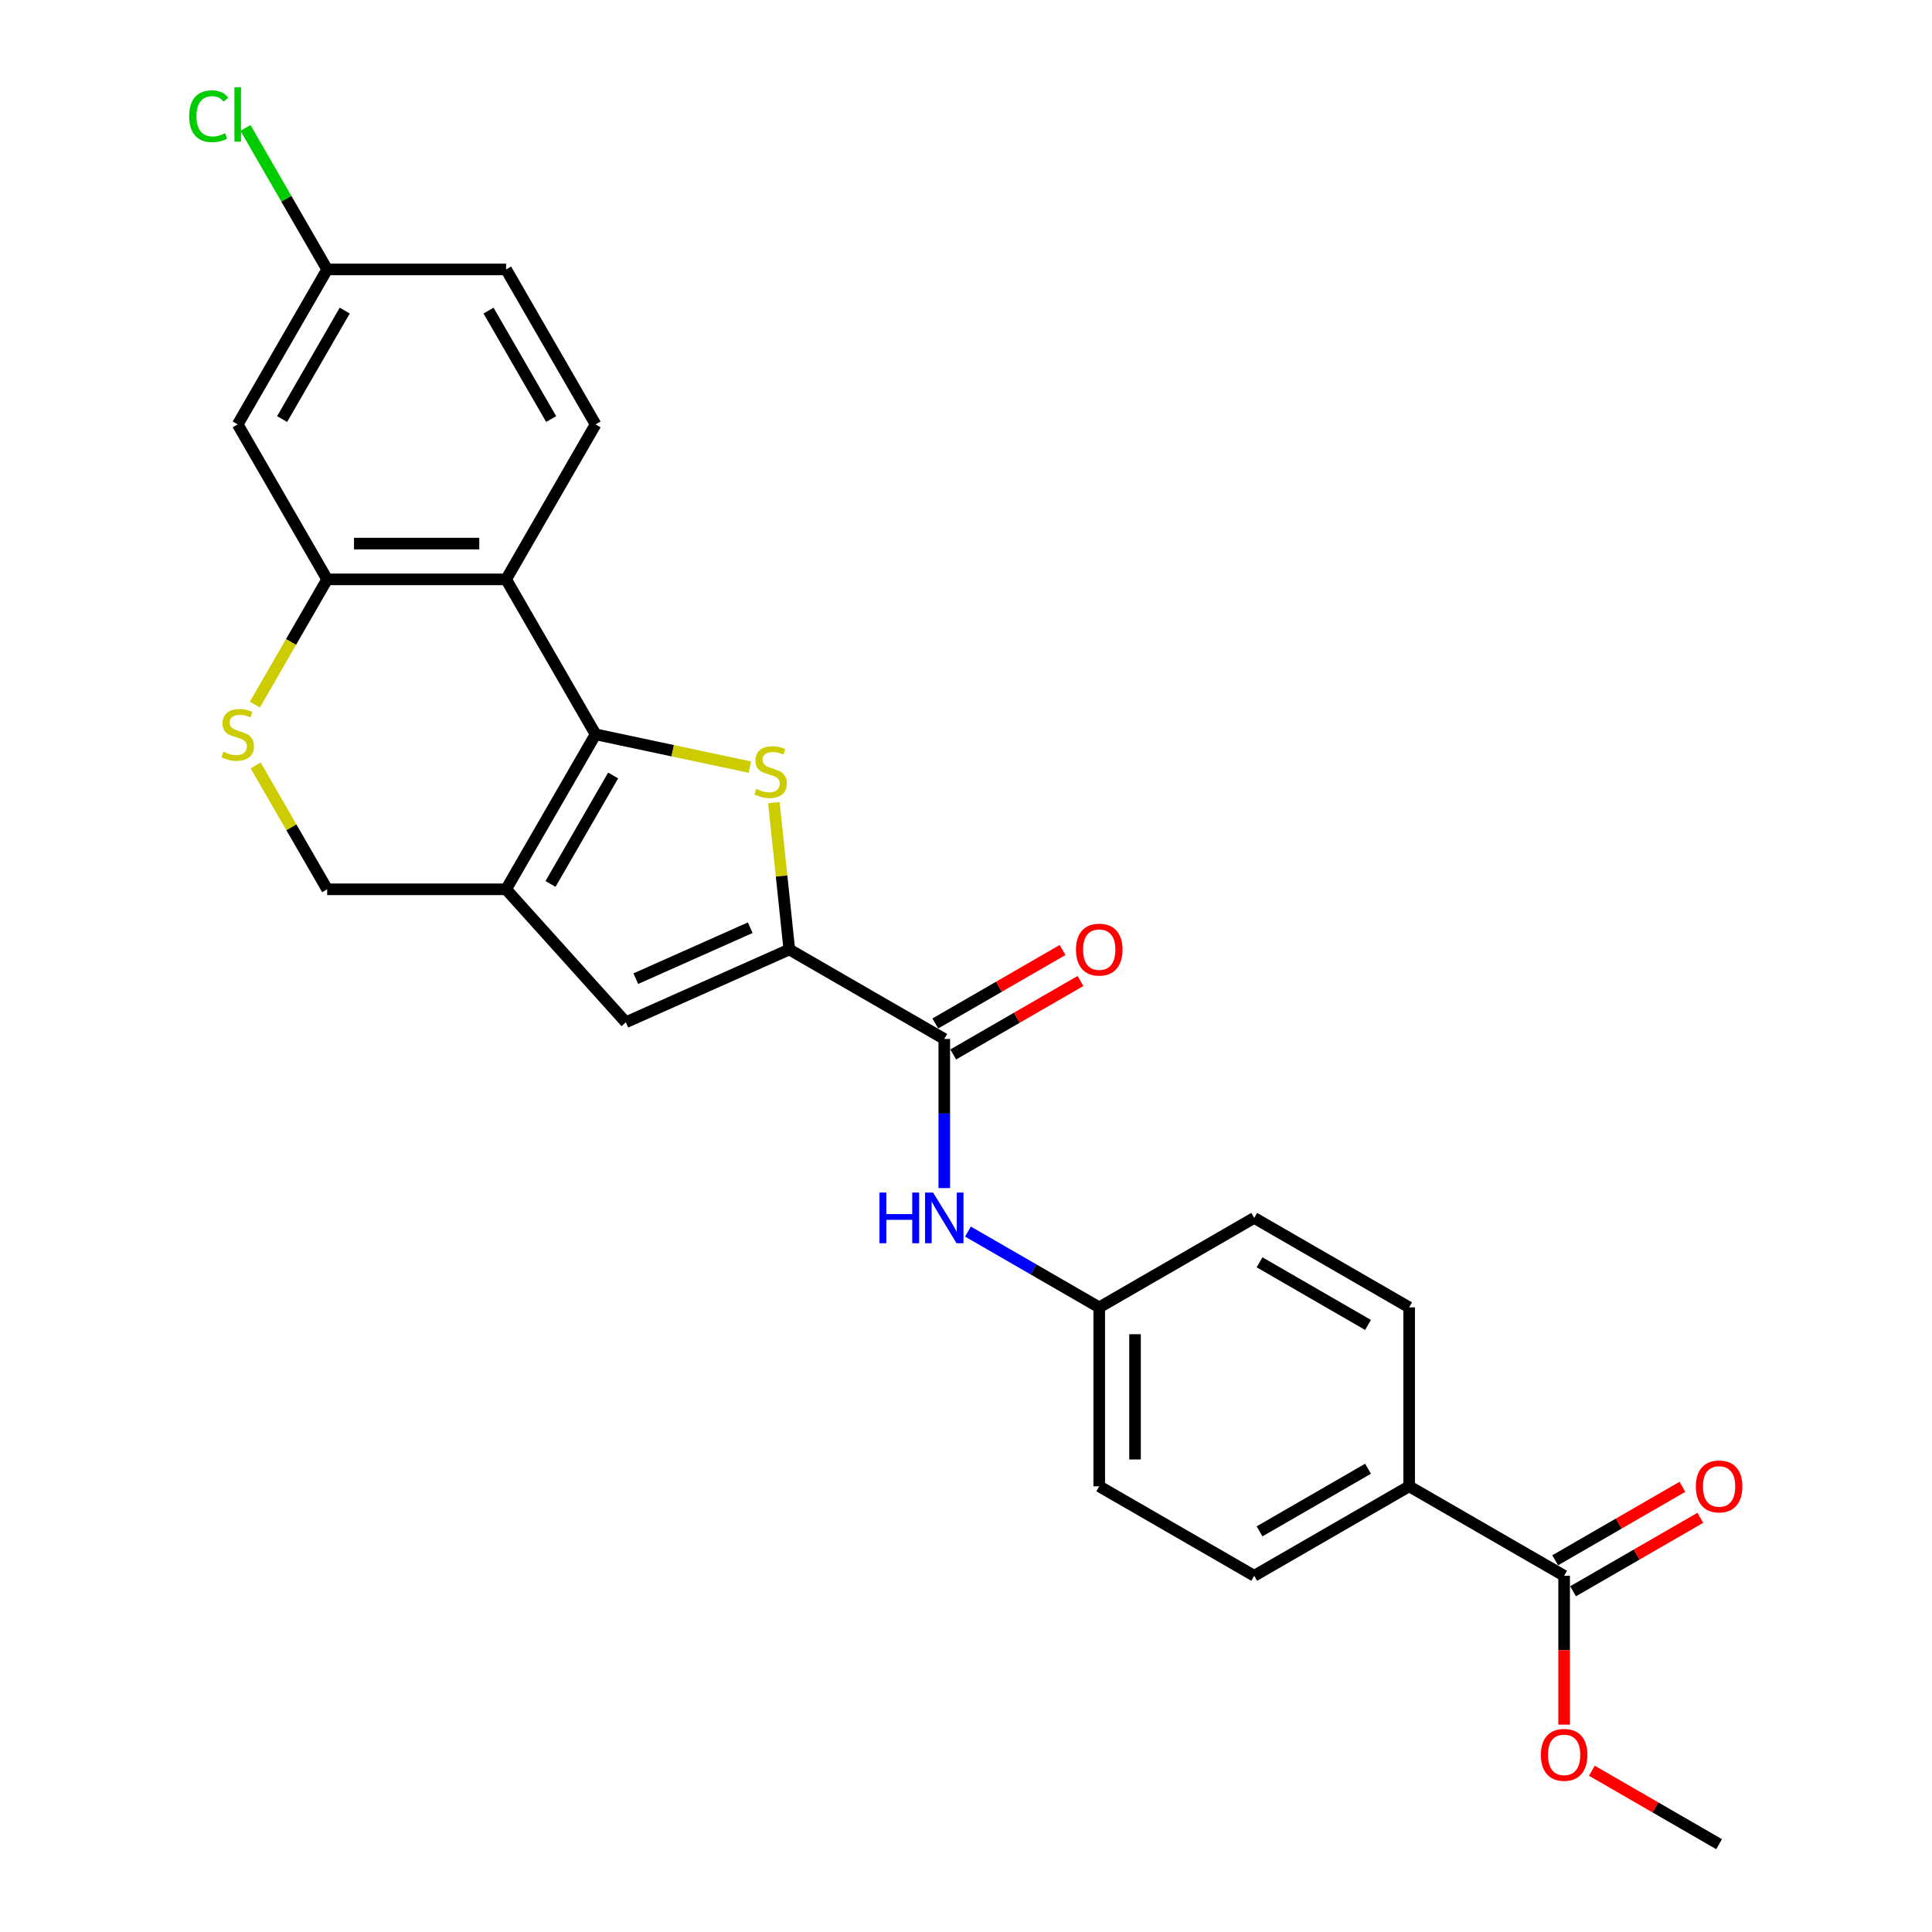 <?xml version='1.0' encoding='iso-8859-1'?>
<svg version='1.1' baseProfile='full'
              xmlns='http://www.w3.org/2000/svg'
                      xmlns:rdkit='http://www.rdkit.org/xml'
                      xmlns:xlink='http://www.w3.org/1999/xlink'
                  xml:space='preserve'
width='1000px' height='1000px' viewBox='0 0 1000 1000'>
<!-- END OF HEADER -->
<rect style='opacity:1.0;fill:#FFFFFF;stroke:none' width='1000' height='1000' x='0' y='0'> </rect>
<path class='bond-0' d='M 308.269,380.089 L 348.203,388.577' style='fill:none;fill-rule:evenodd;stroke:#000000;stroke-width:6px;stroke-linecap:butt;stroke-linejoin:miter;stroke-opacity:1' />
<path class='bond-0' d='M 348.203,388.577 L 388.138,397.066' style='fill:none;fill-rule:evenodd;stroke:#CCCC00;stroke-width:6px;stroke-linecap:butt;stroke-linejoin:miter;stroke-opacity:1' />
<path class='bond-1' d='M 308.269,380.089 L 261.96,460.299' style='fill:none;fill-rule:evenodd;stroke:#000000;stroke-width:6px;stroke-linecap:butt;stroke-linejoin:miter;stroke-opacity:1' />
<path class='bond-1' d='M 317.364,401.382 L 284.948,457.529' style='fill:none;fill-rule:evenodd;stroke:#000000;stroke-width:6px;stroke-linecap:butt;stroke-linejoin:miter;stroke-opacity:1' />
<path class='bond-3' d='M 308.269,380.089 L 261.96,299.88' style='fill:none;fill-rule:evenodd;stroke:#000000;stroke-width:6px;stroke-linecap:butt;stroke-linejoin:miter;stroke-opacity:1' />
<path class='bond-2' d='M 400.555,415.443 L 404.549,453.449' style='fill:none;fill-rule:evenodd;stroke:#CCCC00;stroke-width:6px;stroke-linecap:butt;stroke-linejoin:miter;stroke-opacity:1' />
<path class='bond-2' d='M 404.549,453.449 L 408.544,491.456' style='fill:none;fill-rule:evenodd;stroke:#000000;stroke-width:6px;stroke-linecap:butt;stroke-linejoin:miter;stroke-opacity:1' />
<path class='bond-4' d='M 261.96,460.299 L 323.933,529.127' style='fill:none;fill-rule:evenodd;stroke:#000000;stroke-width:6px;stroke-linecap:butt;stroke-linejoin:miter;stroke-opacity:1' />
<path class='bond-10' d='M 261.96,460.299 L 169.342,460.299' style='fill:none;fill-rule:evenodd;stroke:#000000;stroke-width:6px;stroke-linecap:butt;stroke-linejoin:miter;stroke-opacity:1' />
<path class='bond-5' d='M 408.544,491.456 L 488.753,537.765' style='fill:none;fill-rule:evenodd;stroke:#000000;stroke-width:6px;stroke-linecap:butt;stroke-linejoin:miter;stroke-opacity:1' />
<path class='bond-27' d='M 408.544,491.456 L 323.933,529.127' style='fill:none;fill-rule:evenodd;stroke:#000000;stroke-width:6px;stroke-linecap:butt;stroke-linejoin:miter;stroke-opacity:1' />
<path class='bond-27' d='M 388.318,480.185 L 329.091,506.554' style='fill:none;fill-rule:evenodd;stroke:#000000;stroke-width:6px;stroke-linecap:butt;stroke-linejoin:miter;stroke-opacity:1' />
<path class='bond-6' d='M 261.96,299.88 L 169.342,299.88' style='fill:none;fill-rule:evenodd;stroke:#000000;stroke-width:6px;stroke-linecap:butt;stroke-linejoin:miter;stroke-opacity:1' />
<path class='bond-6' d='M 248.067,281.356 L 183.235,281.356' style='fill:none;fill-rule:evenodd;stroke:#000000;stroke-width:6px;stroke-linecap:butt;stroke-linejoin:miter;stroke-opacity:1' />
<path class='bond-11' d='M 261.96,299.88 L 308.269,219.67' style='fill:none;fill-rule:evenodd;stroke:#000000;stroke-width:6px;stroke-linecap:butt;stroke-linejoin:miter;stroke-opacity:1' />
<path class='bond-8' d='M 488.753,537.765 L 488.753,576.359' style='fill:none;fill-rule:evenodd;stroke:#000000;stroke-width:6px;stroke-linecap:butt;stroke-linejoin:miter;stroke-opacity:1' />
<path class='bond-8' d='M 488.753,576.359 L 488.753,614.953' style='fill:none;fill-rule:evenodd;stroke:#0000FF;stroke-width:6px;stroke-linecap:butt;stroke-linejoin:miter;stroke-opacity:1' />
<path class='bond-14' d='M 493.384,545.786 L 526.311,526.776' style='fill:none;fill-rule:evenodd;stroke:#000000;stroke-width:6px;stroke-linecap:butt;stroke-linejoin:miter;stroke-opacity:1' />
<path class='bond-14' d='M 526.311,526.776 L 559.238,507.765' style='fill:none;fill-rule:evenodd;stroke:#FF0000;stroke-width:6px;stroke-linecap:butt;stroke-linejoin:miter;stroke-opacity:1' />
<path class='bond-14' d='M 484.122,529.744 L 517.049,510.734' style='fill:none;fill-rule:evenodd;stroke:#000000;stroke-width:6px;stroke-linecap:butt;stroke-linejoin:miter;stroke-opacity:1' />
<path class='bond-14' d='M 517.049,510.734 L 549.976,491.723' style='fill:none;fill-rule:evenodd;stroke:#FF0000;stroke-width:6px;stroke-linecap:butt;stroke-linejoin:miter;stroke-opacity:1' />
<path class='bond-7' d='M 169.342,299.88 L 150.631,332.288' style='fill:none;fill-rule:evenodd;stroke:#000000;stroke-width:6px;stroke-linecap:butt;stroke-linejoin:miter;stroke-opacity:1' />
<path class='bond-7' d='M 150.631,332.288 L 131.92,364.696' style='fill:none;fill-rule:evenodd;stroke:#CCCC00;stroke-width:6px;stroke-linecap:butt;stroke-linejoin:miter;stroke-opacity:1' />
<path class='bond-12' d='M 169.342,299.88 L 123.033,219.67' style='fill:none;fill-rule:evenodd;stroke:#000000;stroke-width:6px;stroke-linecap:butt;stroke-linejoin:miter;stroke-opacity:1' />
<path class='bond-26' d='M 132.327,396.186 L 150.834,428.242' style='fill:none;fill-rule:evenodd;stroke:#CCCC00;stroke-width:6px;stroke-linecap:butt;stroke-linejoin:miter;stroke-opacity:1' />
<path class='bond-26' d='M 150.834,428.242 L 169.342,460.299' style='fill:none;fill-rule:evenodd;stroke:#000000;stroke-width:6px;stroke-linecap:butt;stroke-linejoin:miter;stroke-opacity:1' />
<path class='bond-16' d='M 501.016,637.463 L 534.989,657.077' style='fill:none;fill-rule:evenodd;stroke:#0000FF;stroke-width:6px;stroke-linecap:butt;stroke-linejoin:miter;stroke-opacity:1' />
<path class='bond-16' d='M 534.989,657.077 L 568.963,676.692' style='fill:none;fill-rule:evenodd;stroke:#000000;stroke-width:6px;stroke-linecap:butt;stroke-linejoin:miter;stroke-opacity:1' />
<path class='bond-9' d='M 809.591,815.619 L 729.382,769.31' style='fill:none;fill-rule:evenodd;stroke:#000000;stroke-width:6px;stroke-linecap:butt;stroke-linejoin:miter;stroke-opacity:1' />
<path class='bond-15' d='M 814.222,823.64 L 847.149,804.629' style='fill:none;fill-rule:evenodd;stroke:#000000;stroke-width:6px;stroke-linecap:butt;stroke-linejoin:miter;stroke-opacity:1' />
<path class='bond-15' d='M 847.149,804.629 L 880.076,785.619' style='fill:none;fill-rule:evenodd;stroke:#FF0000;stroke-width:6px;stroke-linecap:butt;stroke-linejoin:miter;stroke-opacity:1' />
<path class='bond-15' d='M 804.96,807.598 L 837.887,788.587' style='fill:none;fill-rule:evenodd;stroke:#000000;stroke-width:6px;stroke-linecap:butt;stroke-linejoin:miter;stroke-opacity:1' />
<path class='bond-15' d='M 837.887,788.587 L 870.814,769.577' style='fill:none;fill-rule:evenodd;stroke:#FF0000;stroke-width:6px;stroke-linecap:butt;stroke-linejoin:miter;stroke-opacity:1' />
<path class='bond-21' d='M 809.591,815.619 L 809.591,854.138' style='fill:none;fill-rule:evenodd;stroke:#000000;stroke-width:6px;stroke-linecap:butt;stroke-linejoin:miter;stroke-opacity:1' />
<path class='bond-21' d='M 809.591,854.138 L 809.591,892.658' style='fill:none;fill-rule:evenodd;stroke:#FF0000;stroke-width:6px;stroke-linecap:butt;stroke-linejoin:miter;stroke-opacity:1' />
<path class='bond-20' d='M 308.269,219.67 L 261.96,139.461' style='fill:none;fill-rule:evenodd;stroke:#000000;stroke-width:6px;stroke-linecap:butt;stroke-linejoin:miter;stroke-opacity:1' />
<path class='bond-20' d='M 285.28,216.901 L 252.864,160.754' style='fill:none;fill-rule:evenodd;stroke:#000000;stroke-width:6px;stroke-linecap:butt;stroke-linejoin:miter;stroke-opacity:1' />
<path class='bond-28' d='M 123.033,219.67 L 169.342,139.461' style='fill:none;fill-rule:evenodd;stroke:#000000;stroke-width:6px;stroke-linecap:butt;stroke-linejoin:miter;stroke-opacity:1' />
<path class='bond-28' d='M 146.021,216.901 L 178.437,160.754' style='fill:none;fill-rule:evenodd;stroke:#000000;stroke-width:6px;stroke-linecap:butt;stroke-linejoin:miter;stroke-opacity:1' />
<path class='bond-13' d='M 729.382,769.31 L 649.172,815.619' style='fill:none;fill-rule:evenodd;stroke:#000000;stroke-width:6px;stroke-linecap:butt;stroke-linejoin:miter;stroke-opacity:1' />
<path class='bond-13' d='M 708.088,760.214 L 651.942,792.63' style='fill:none;fill-rule:evenodd;stroke:#000000;stroke-width:6px;stroke-linecap:butt;stroke-linejoin:miter;stroke-opacity:1' />
<path class='bond-29' d='M 729.382,769.31 L 729.382,676.692' style='fill:none;fill-rule:evenodd;stroke:#000000;stroke-width:6px;stroke-linecap:butt;stroke-linejoin:miter;stroke-opacity:1' />
<path class='bond-22' d='M 568.963,676.692 L 649.172,630.383' style='fill:none;fill-rule:evenodd;stroke:#000000;stroke-width:6px;stroke-linecap:butt;stroke-linejoin:miter;stroke-opacity:1' />
<path class='bond-23' d='M 568.963,676.692 L 568.963,769.31' style='fill:none;fill-rule:evenodd;stroke:#000000;stroke-width:6px;stroke-linecap:butt;stroke-linejoin:miter;stroke-opacity:1' />
<path class='bond-23' d='M 587.486,690.584 L 587.486,755.417' style='fill:none;fill-rule:evenodd;stroke:#000000;stroke-width:6px;stroke-linecap:butt;stroke-linejoin:miter;stroke-opacity:1' />
<path class='bond-17' d='M 729.382,676.692 L 649.172,630.383' style='fill:none;fill-rule:evenodd;stroke:#000000;stroke-width:6px;stroke-linecap:butt;stroke-linejoin:miter;stroke-opacity:1' />
<path class='bond-17' d='M 708.088,685.787 L 651.942,653.371' style='fill:none;fill-rule:evenodd;stroke:#000000;stroke-width:6px;stroke-linecap:butt;stroke-linejoin:miter;stroke-opacity:1' />
<path class='bond-18' d='M 649.172,815.619 L 568.963,769.31' style='fill:none;fill-rule:evenodd;stroke:#000000;stroke-width:6px;stroke-linecap:butt;stroke-linejoin:miter;stroke-opacity:1' />
<path class='bond-19' d='M 169.342,139.461 L 261.96,139.461' style='fill:none;fill-rule:evenodd;stroke:#000000;stroke-width:6px;stroke-linecap:butt;stroke-linejoin:miter;stroke-opacity:1' />
<path class='bond-24' d='M 169.342,139.461 L 148.197,102.837' style='fill:none;fill-rule:evenodd;stroke:#000000;stroke-width:6px;stroke-linecap:butt;stroke-linejoin:miter;stroke-opacity:1' />
<path class='bond-24' d='M 148.197,102.837 L 127.053,66.214' style='fill:none;fill-rule:evenodd;stroke:#00CC00;stroke-width:6px;stroke-linecap:butt;stroke-linejoin:miter;stroke-opacity:1' />
<path class='bond-25' d='M 823.947,916.525 L 856.874,935.535' style='fill:none;fill-rule:evenodd;stroke:#FF0000;stroke-width:6px;stroke-linecap:butt;stroke-linejoin:miter;stroke-opacity:1' />
<path class='bond-25' d='M 856.874,935.535 L 889.801,954.545' style='fill:none;fill-rule:evenodd;stroke:#000000;stroke-width:6px;stroke-linecap:butt;stroke-linejoin:miter;stroke-opacity:1' />
<path  class='atom-1' d='M 391.453 408.348
Q 391.75 408.459, 392.972 408.978
Q 394.195 409.496, 395.528 409.83
Q 396.899 410.126, 398.233 410.126
Q 400.715 410.126, 402.16 408.941
Q 403.605 407.718, 403.605 405.606
Q 403.605 404.162, 402.864 403.273
Q 402.16 402.383, 401.048 401.902
Q 399.937 401.42, 398.085 400.864
Q 395.751 400.161, 394.343 399.494
Q 392.972 398.827, 391.972 397.419
Q 391.009 396.011, 391.009 393.64
Q 391.009 390.343, 393.231 388.305
Q 395.491 386.268, 399.937 386.268
Q 402.975 386.268, 406.42 387.713
L 405.568 390.565
Q 402.419 389.269, 400.048 389.269
Q 397.492 389.269, 396.084 390.343
Q 394.676 391.38, 394.713 393.196
Q 394.713 394.603, 395.417 395.456
Q 396.158 396.308, 397.196 396.789
Q 398.27 397.271, 400.048 397.827
Q 402.419 398.568, 403.827 399.308
Q 405.235 400.049, 406.235 401.568
Q 407.272 403.05, 407.272 405.606
Q 407.272 409.237, 404.827 411.201
Q 402.419 413.127, 398.381 413.127
Q 396.047 413.127, 394.269 412.608
Q 392.528 412.127, 390.453 411.275
L 391.453 408.348
' fill='#CCCC00'/>
<path  class='atom-8' d='M 115.624 389.092
Q 115.92 389.203, 117.142 389.721
Q 118.365 390.24, 119.699 390.574
Q 121.069 390.87, 122.403 390.87
Q 124.885 390.87, 126.33 389.684
Q 127.775 388.462, 127.775 386.35
Q 127.775 384.905, 127.034 384.016
Q 126.33 383.127, 125.219 382.645
Q 124.107 382.164, 122.255 381.608
Q 119.921 380.904, 118.513 380.237
Q 117.142 379.571, 116.142 378.163
Q 115.179 376.755, 115.179 374.384
Q 115.179 371.087, 117.402 369.049
Q 119.662 367.012, 124.107 367.012
Q 127.145 367.012, 130.591 368.456
L 129.738 371.309
Q 126.589 370.012, 124.218 370.012
Q 121.662 370.012, 120.254 371.087
Q 118.847 372.124, 118.884 373.939
Q 118.884 375.347, 119.588 376.199
Q 120.328 377.051, 121.366 377.533
Q 122.44 378.015, 124.218 378.57
Q 126.589 379.311, 127.997 380.052
Q 129.405 380.793, 130.405 382.312
Q 131.443 383.794, 131.443 386.35
Q 131.443 389.981, 128.998 391.944
Q 126.589 393.871, 122.551 393.871
Q 120.217 393.871, 118.439 393.352
Q 116.698 392.87, 114.623 392.018
L 115.624 389.092
' fill='#CCCC00'/>
<path  class='atom-9' d='M 455.207 617.268
L 458.764 617.268
L 458.764 628.419
L 472.175 628.419
L 472.175 617.268
L 475.731 617.268
L 475.731 643.498
L 472.175 643.498
L 472.175 631.383
L 458.764 631.383
L 458.764 643.498
L 455.207 643.498
L 455.207 617.268
' fill='#0000FF'/>
<path  class='atom-9' d='M 482.955 617.268
L 491.55 631.161
Q 492.402 632.532, 493.773 635.014
Q 495.144 637.496, 495.218 637.644
L 495.218 617.268
L 498.7 617.268
L 498.7 643.498
L 495.107 643.498
L 485.882 628.308
Q 484.808 626.53, 483.659 624.492
Q 482.548 622.455, 482.214 621.825
L 482.214 643.498
L 478.806 643.498
L 478.806 617.268
L 482.955 617.268
' fill='#0000FF'/>
<path  class='atom-15' d='M 556.922 491.53
Q 556.922 485.232, 560.034 481.713
Q 563.146 478.193, 568.963 478.193
Q 574.779 478.193, 577.891 481.713
Q 581.003 485.232, 581.003 491.53
Q 581.003 497.902, 577.854 501.533
Q 574.705 505.126, 568.963 505.126
Q 563.183 505.126, 560.034 501.533
Q 556.922 497.939, 556.922 491.53
M 568.963 502.163
Q 572.964 502.163, 575.113 499.495
Q 577.298 496.791, 577.298 491.53
Q 577.298 486.381, 575.113 483.787
Q 572.964 481.157, 568.963 481.157
Q 564.962 481.157, 562.776 483.75
Q 560.627 486.344, 560.627 491.53
Q 560.627 496.828, 562.776 499.495
Q 564.962 502.163, 568.963 502.163
' fill='#FF0000'/>
<path  class='atom-16' d='M 877.76 769.384
Q 877.76 763.086, 880.872 759.566
Q 883.984 756.047, 889.801 756.047
Q 895.617 756.047, 898.729 759.566
Q 901.841 763.086, 901.841 769.384
Q 901.841 775.756, 898.692 779.387
Q 895.543 782.98, 889.801 782.98
Q 884.021 782.98, 880.872 779.387
Q 877.76 775.793, 877.76 769.384
M 889.801 780.016
Q 893.802 780.016, 895.95 777.349
Q 898.136 774.644, 898.136 769.384
Q 898.136 764.234, 895.95 761.641
Q 893.802 759.011, 889.801 759.011
Q 885.799 759.011, 883.614 761.604
Q 881.465 764.197, 881.465 769.384
Q 881.465 774.682, 883.614 777.349
Q 885.799 780.016, 889.801 780.016
' fill='#FF0000'/>
<path  class='atom-22' d='M 797.551 908.311
Q 797.551 902.013, 800.663 898.493
Q 803.775 894.974, 809.591 894.974
Q 815.407 894.974, 818.519 898.493
Q 821.631 902.013, 821.631 908.311
Q 821.631 914.683, 818.482 918.313
Q 815.333 921.907, 809.591 921.907
Q 803.812 921.907, 800.663 918.313
Q 797.551 914.72, 797.551 908.311
M 809.591 918.943
Q 813.592 918.943, 815.741 916.276
Q 817.927 913.571, 817.927 908.311
Q 817.927 903.161, 815.741 900.568
Q 813.592 897.937, 809.591 897.937
Q 805.59 897.937, 803.404 900.531
Q 801.255 903.124, 801.255 908.311
Q 801.255 913.608, 803.404 916.276
Q 805.59 918.943, 809.591 918.943
' fill='#FF0000'/>
<path  class='atom-25' d='M 97.915 60.159
Q 97.915 53.639, 100.953 50.23
Q 104.028 46.785, 109.844 46.785
Q 115.253 46.785, 118.143 50.601
L 115.698 52.601
Q 113.586 49.823, 109.844 49.823
Q 105.88 49.823, 103.768 52.49
Q 101.694 55.121, 101.694 60.159
Q 101.694 65.346, 103.843 68.013
Q 106.028 70.68, 110.252 70.68
Q 113.141 70.68, 116.513 68.939
L 117.55 71.718
Q 116.179 72.607, 114.105 73.126
Q 112.03 73.644, 109.733 73.644
Q 104.028 73.644, 100.953 70.162
Q 97.915 66.679, 97.915 60.159
' fill='#00CC00'/>
<path  class='atom-25' d='M 121.329 45.192
L 124.737 45.192
L 124.737 73.311
L 121.329 73.311
L 121.329 45.192
' fill='#00CC00'/>
</svg>

